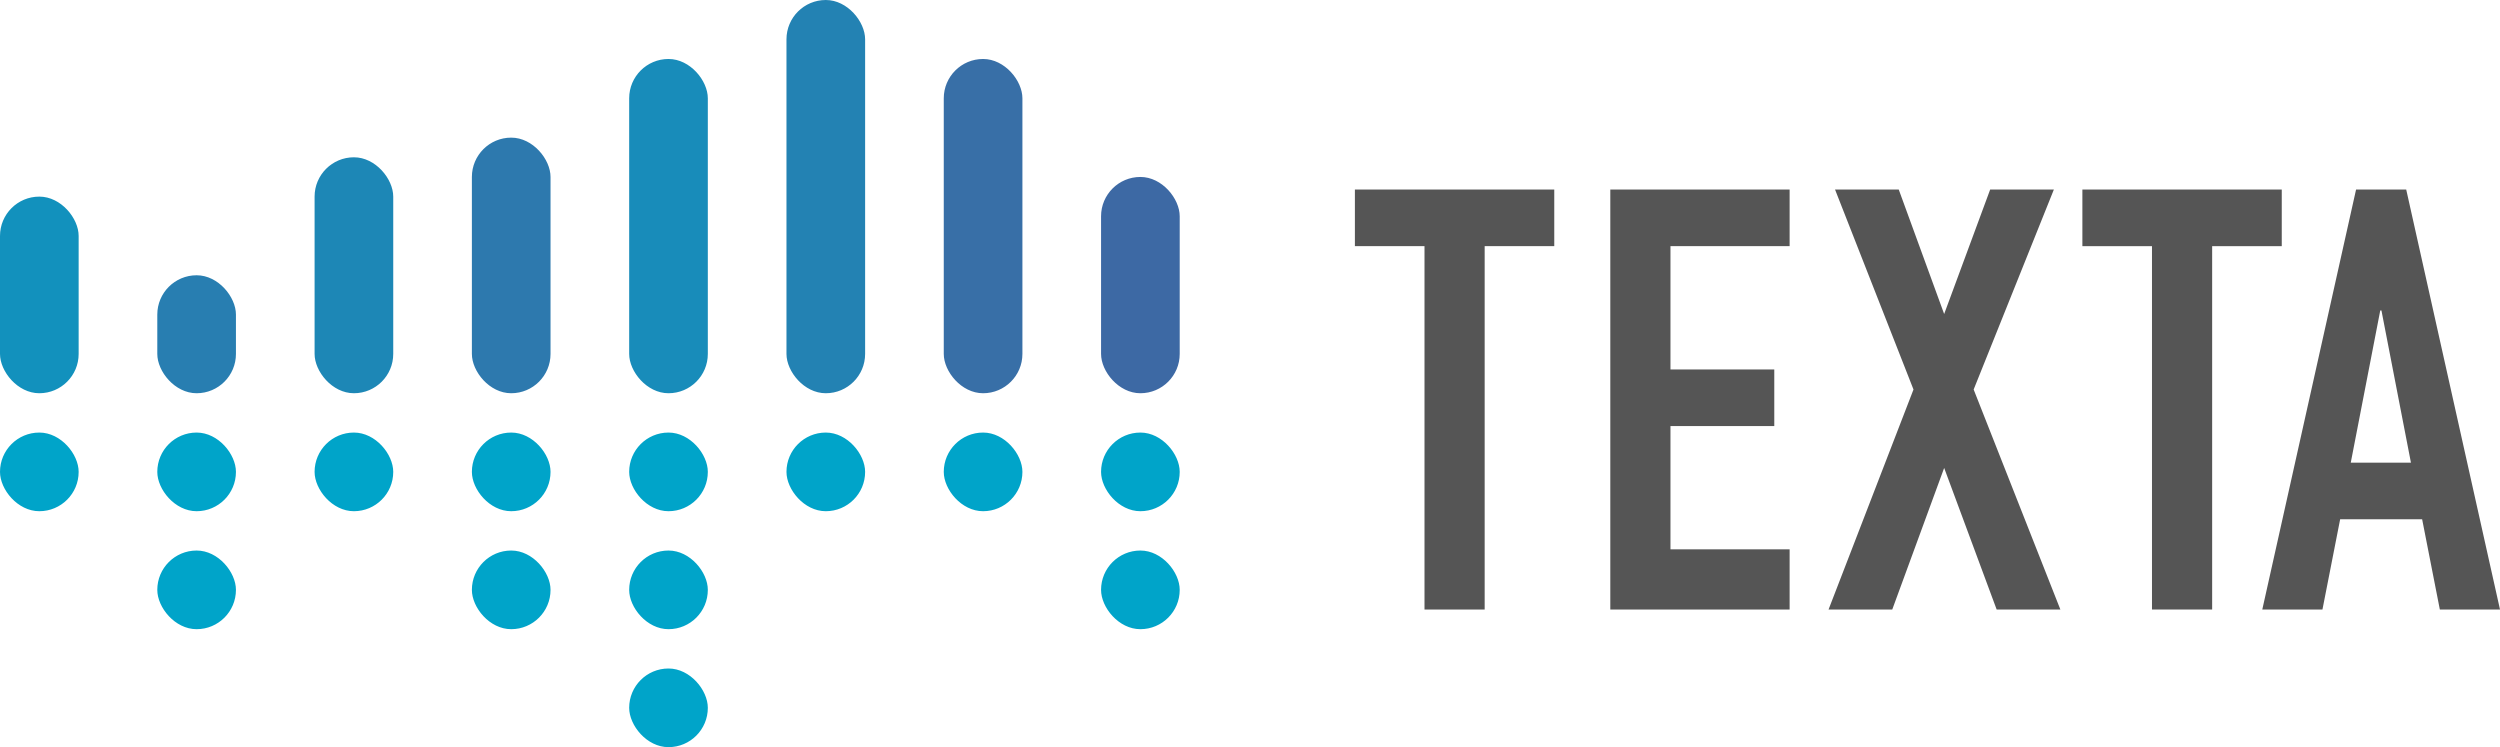 <svg xmlns="http://www.w3.org/2000/svg" width="127.15" height="38" viewBox="0 0 127.15 38">
  <g id="グループ_7753" data-name="グループ 7753" transform="translate(-3465 149)">
    <g id="グループ_7729" data-name="グループ 7729" transform="translate(2631 -163)">
      <rect id="長方形_24067" data-name="長方形 24067" width="4" height="13" rx="2" transform="translate(858 21)" fill="#2d79ae"/>
      <rect id="長方形_24071" data-name="長方形 24071" width="4" height="12" rx="2" transform="translate(850 22)" fill="#1d87b6"/>
      <rect id="長方形_24057" data-name="長方形 24057" width="4" height="17" rx="2" transform="translate(882 17)" fill="#386fa7"/>
      <rect id="長方形_24063" data-name="長方形 24063" width="4" height="17" rx="2" transform="translate(866 17)" fill="#188cba"/>
      <rect id="長方形_24060" data-name="長方形 24060" width="4" height="20" rx="2" transform="translate(874 14)" fill="#2382b3"/>
      <rect id="長方形_24053" data-name="長方形 24053" width="4" height="11" rx="2" transform="translate(890 23)" fill="#3d69a4"/>
      <rect id="長方形_24077" data-name="長方形 24077" width="4" height="10" rx="2" transform="translate(834 24)" fill="#1291bd"/>
      <rect id="長方形_24072" data-name="長方形 24072" width="4" height="6" rx="2" transform="translate(842 28)" fill="#287eb1"/>
      <rect id="長方形_24073" data-name="長方形 24073" width="4" height="4" rx="2" transform="translate(842 36)" fill="#00a4c9"/>
      <rect id="長方形_24068" data-name="長方形 24068" width="4" height="4" rx="2" transform="translate(858 36)" fill="#00a4c9"/>
      <rect id="長方形_24064" data-name="長方形 24064" width="4" height="4" rx="2" transform="translate(866 36)" fill="#00a4c9"/>
      <rect id="長方形_24054" data-name="長方形 24054" width="4" height="4" rx="2" transform="translate(890 36)" fill="#00a4c9"/>
      <rect id="長方形_24061" data-name="長方形 24061" width="4" height="4" rx="2" transform="translate(874 36)" fill="#00a4c9"/>
      <rect id="長方形_24058" data-name="長方形 24058" width="4" height="4" rx="2" transform="translate(882 36)" fill="#00a4c9"/>
      <rect id="長方形_24074" data-name="長方形 24074" width="4" height="4" rx="2" transform="translate(850 36)" fill="#00a4c9"/>
      <rect id="長方形_24078" data-name="長方形 24078" width="4" height="4" rx="2" transform="translate(834 36)" fill="#00a4c9"/>
      <rect id="長方形_24075" data-name="長方形 24075" width="4" height="4" rx="2" transform="translate(842 42)" fill="#00a4c9"/>
      <rect id="長方形_24069" data-name="長方形 24069" width="4" height="4" rx="2" transform="translate(858 42)" fill="#00a4c9"/>
      <rect id="長方形_24065" data-name="長方形 24065" width="4" height="4" rx="2" transform="translate(866 42)" fill="#00a4c9"/>
      <rect id="長方形_24066" data-name="長方形 24066" width="4" height="4" rx="2" transform="translate(866 48)" fill="#00a4c9"/>
      <rect id="長方形_24055" data-name="長方形 24055" width="4" height="4" rx="2" transform="translate(890 42)" fill="#00a4c9"/>
    </g>
    <path id="パス_4277" data-name="パス 4277" d="M3.45,0V-18.48H-.09v-2.88H10.05v2.88H6.51V0ZM12.9,0V-21.36h9.12v2.88H15.96v6.27h5.28v2.88H15.96v6.27h6.06V0ZM24,0l4.32-11.19L24.33-21.36h3.24l2.31,6.33,2.34-6.33h3.24L31.38-11.19,35.79,0H32.55L29.88-7.2,27.24,0Z" transform="translate(3534 -118)" fill="#555"/>
    <path id="パス_4278" data-name="パス 4278" d="M3.45,0V-18.48H-.09v-2.88H10.05v2.88H6.51V0Z" transform="translate(3571 -118)" fill="#555"/>
    <path id="パス_4276" data-name="パス 4276" d="M7.62-7.47l-1.5-7.74H6.06L4.56-7.47ZM.06,0,4.83-21.36H7.38L12.15,0H9.09l-.9-4.59H4.02L3.12,0Z" transform="translate(3580 -118)" fill="#555"/>
  </g>
</svg>

